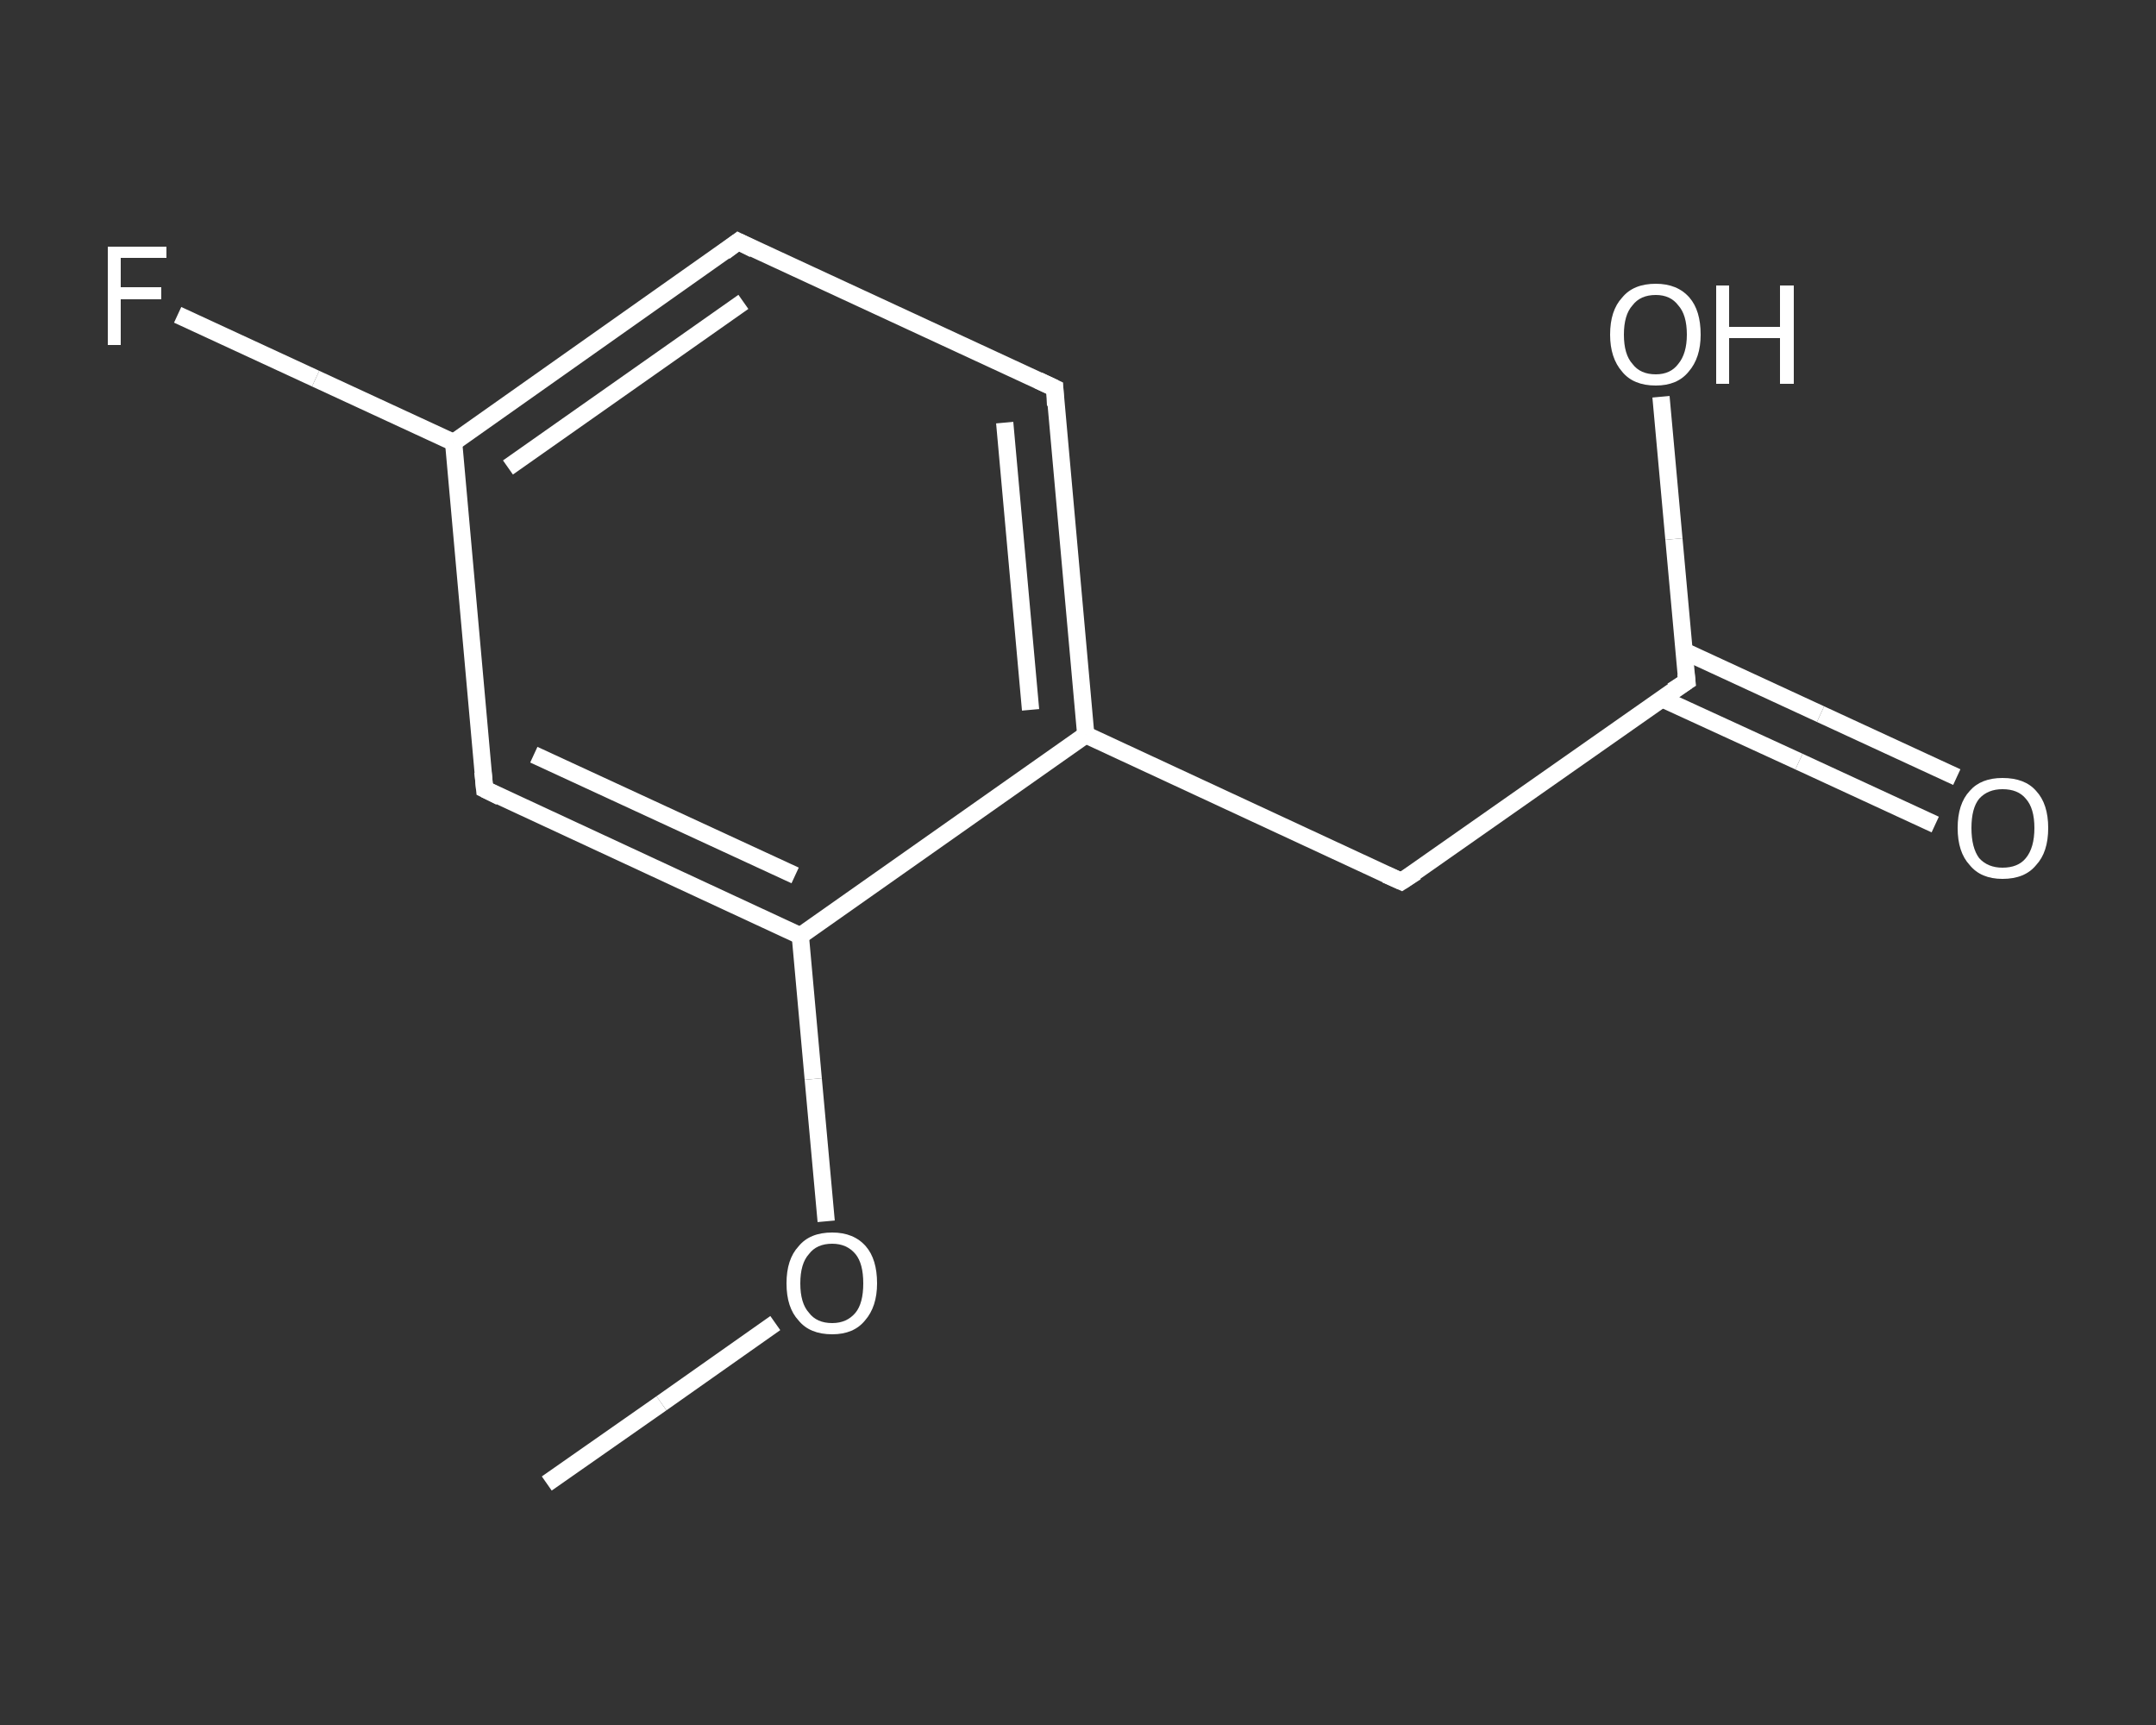 <?xml version='1.0' encoding='iso-8859-1'?>
<svg version='1.1' baseProfile='full'
              xmlns='http://www.w3.org/2000/svg'
                      xmlns:rdkit='http://www.rdkit.org/xml'
                      xmlns:xlink='http://www.w3.org/1999/xlink'
                  xml:space='preserve'
width='250px' height='200px' viewBox='0 0 250 200'>
<rect x="0" y="0" width="250" height="200" fill="#333333" stroke="none"/>
<!-- END OF HEADER -->
<rect style='opacity:1.0;fill:transparent;stroke:none' width='250.0' height='200.0' x='0.0' y='0.0'> </rect>
<path class='bond-0 atom-0 atom-1' d='M 63.4,172.0 L 76.7,162.7' style='fill:none;fill-rule:evenodd;stroke:#FFFFFF;stroke-width:2.0px;stroke-linecap:butt;stroke-linejoin:miter;stroke-opacity:1' />
<path class='bond-0 atom-0 atom-1' d='M 76.7,162.7 L 89.9,153.4' style='fill:none;fill-rule:evenodd;stroke:#FFFFFF;stroke-width:2.0px;stroke-linecap:butt;stroke-linejoin:miter;stroke-opacity:1' />
<path class='bond-1 atom-1 atom-2' d='M 95.8,141.6 L 94.3,125.1' style='fill:none;fill-rule:evenodd;stroke:#FFFFFF;stroke-width:2.0px;stroke-linecap:butt;stroke-linejoin:miter;stroke-opacity:1' />
<path class='bond-1 atom-1 atom-2' d='M 94.3,125.1 L 92.8,108.5' style='fill:none;fill-rule:evenodd;stroke:#FFFFFF;stroke-width:2.0px;stroke-linecap:butt;stroke-linejoin:miter;stroke-opacity:1' />
<path class='bond-2 atom-2 atom-3' d='M 92.8,108.5 L 56.2,91.5' style='fill:none;fill-rule:evenodd;stroke:#FFFFFF;stroke-width:2.0px;stroke-linecap:butt;stroke-linejoin:miter;stroke-opacity:1' />
<path class='bond-2 atom-2 atom-3' d='M 92.2,101.5 L 61.9,87.5' style='fill:none;fill-rule:evenodd;stroke:#FFFFFF;stroke-width:2.0px;stroke-linecap:butt;stroke-linejoin:miter;stroke-opacity:1' />
<path class='bond-3 atom-3 atom-4' d='M 56.2,91.5 L 52.6,51.3' style='fill:none;fill-rule:evenodd;stroke:#FFFFFF;stroke-width:2.0px;stroke-linecap:butt;stroke-linejoin:miter;stroke-opacity:1' />
<path class='bond-4 atom-4 atom-5' d='M 52.6,51.3 L 36.6,43.9' style='fill:none;fill-rule:evenodd;stroke:#FFFFFF;stroke-width:2.0px;stroke-linecap:butt;stroke-linejoin:miter;stroke-opacity:1' />
<path class='bond-4 atom-4 atom-5' d='M 36.6,43.9 L 20.6,36.5' style='fill:none;fill-rule:evenodd;stroke:#FFFFFF;stroke-width:2.0px;stroke-linecap:butt;stroke-linejoin:miter;stroke-opacity:1' />
<path class='bond-5 atom-4 atom-6' d='M 52.6,51.3 L 85.6,28.0' style='fill:none;fill-rule:evenodd;stroke:#FFFFFF;stroke-width:2.0px;stroke-linecap:butt;stroke-linejoin:miter;stroke-opacity:1' />
<path class='bond-5 atom-4 atom-6' d='M 58.9,54.2 L 86.2,35.0' style='fill:none;fill-rule:evenodd;stroke:#FFFFFF;stroke-width:2.0px;stroke-linecap:butt;stroke-linejoin:miter;stroke-opacity:1' />
<path class='bond-6 atom-6 atom-7' d='M 85.6,28.0 L 122.3,45.0' style='fill:none;fill-rule:evenodd;stroke:#FFFFFF;stroke-width:2.0px;stroke-linecap:butt;stroke-linejoin:miter;stroke-opacity:1' />
<path class='bond-7 atom-7 atom-8' d='M 122.3,45.0 L 125.9,85.2' style='fill:none;fill-rule:evenodd;stroke:#FFFFFF;stroke-width:2.0px;stroke-linecap:butt;stroke-linejoin:miter;stroke-opacity:1' />
<path class='bond-7 atom-7 atom-8' d='M 116.5,49.0 L 119.5,82.3' style='fill:none;fill-rule:evenodd;stroke:#FFFFFF;stroke-width:2.0px;stroke-linecap:butt;stroke-linejoin:miter;stroke-opacity:1' />
<path class='bond-8 atom-8 atom-9' d='M 125.9,85.2 L 162.5,102.2' style='fill:none;fill-rule:evenodd;stroke:#FFFFFF;stroke-width:2.0px;stroke-linecap:butt;stroke-linejoin:miter;stroke-opacity:1' />
<path class='bond-9 atom-9 atom-10' d='M 162.5,102.2 L 195.6,79.0' style='fill:none;fill-rule:evenodd;stroke:#FFFFFF;stroke-width:2.0px;stroke-linecap:butt;stroke-linejoin:miter;stroke-opacity:1' />
<path class='bond-10 atom-10 atom-11' d='M 192.7,81.0 L 208.6,88.3' style='fill:none;fill-rule:evenodd;stroke:#FFFFFF;stroke-width:2.0px;stroke-linecap:butt;stroke-linejoin:miter;stroke-opacity:1' />
<path class='bond-10 atom-10 atom-11' d='M 208.6,88.3 L 224.4,95.6' style='fill:none;fill-rule:evenodd;stroke:#FFFFFF;stroke-width:2.0px;stroke-linecap:butt;stroke-linejoin:miter;stroke-opacity:1' />
<path class='bond-10 atom-10 atom-11' d='M 195.3,75.5 L 211.1,82.8' style='fill:none;fill-rule:evenodd;stroke:#FFFFFF;stroke-width:2.0px;stroke-linecap:butt;stroke-linejoin:miter;stroke-opacity:1' />
<path class='bond-10 atom-10 atom-11' d='M 211.1,82.8 L 226.9,90.1' style='fill:none;fill-rule:evenodd;stroke:#FFFFFF;stroke-width:2.0px;stroke-linecap:butt;stroke-linejoin:miter;stroke-opacity:1' />
<path class='bond-11 atom-10 atom-12' d='M 195.6,79.0 L 194.1,62.5' style='fill:none;fill-rule:evenodd;stroke:#FFFFFF;stroke-width:2.0px;stroke-linecap:butt;stroke-linejoin:miter;stroke-opacity:1' />
<path class='bond-11 atom-10 atom-12' d='M 194.1,62.5 L 192.6,46.0' style='fill:none;fill-rule:evenodd;stroke:#FFFFFF;stroke-width:2.0px;stroke-linecap:butt;stroke-linejoin:miter;stroke-opacity:1' />
<path class='bond-12 atom-8 atom-2' d='M 125.9,85.2 L 92.8,108.5' style='fill:none;fill-rule:evenodd;stroke:#FFFFFF;stroke-width:2.0px;stroke-linecap:butt;stroke-linejoin:miter;stroke-opacity:1' />
<path d='M 58.0,92.4 L 56.2,91.5 L 56.0,89.5' style='fill:none;stroke:#FFFFFF;stroke-width:2.0px;stroke-linecap:butt;stroke-linejoin:miter;stroke-opacity:1;' />
<path d='M 84.0,29.2 L 85.6,28.0 L 87.4,28.9' style='fill:none;stroke:#FFFFFF;stroke-width:2.0px;stroke-linecap:butt;stroke-linejoin:miter;stroke-opacity:1;' />
<path d='M 120.4,44.1 L 122.3,45.0 L 122.4,47.0' style='fill:none;stroke:#FFFFFF;stroke-width:2.0px;stroke-linecap:butt;stroke-linejoin:miter;stroke-opacity:1;' />
<path d='M 160.7,101.4 L 162.5,102.2 L 164.2,101.1' style='fill:none;stroke:#FFFFFF;stroke-width:2.0px;stroke-linecap:butt;stroke-linejoin:miter;stroke-opacity:1;' />
<path d='M 193.9,80.1 L 195.6,79.0 L 195.5,78.1' style='fill:none;stroke:#FFFFFF;stroke-width:2.0px;stroke-linecap:butt;stroke-linejoin:miter;stroke-opacity:1;' />
<path class='atom-1' d='M 91.2 148.8
Q 91.2 146.0, 92.6 144.5
Q 93.9 142.9, 96.5 142.9
Q 99.0 142.9, 100.4 144.5
Q 101.7 146.0, 101.7 148.8
Q 101.7 151.5, 100.3 153.1
Q 99.0 154.7, 96.5 154.7
Q 93.9 154.7, 92.6 153.1
Q 91.2 151.6, 91.2 148.8
M 96.5 153.4
Q 98.2 153.4, 99.2 152.2
Q 100.1 151.1, 100.1 148.8
Q 100.1 146.5, 99.2 145.4
Q 98.2 144.2, 96.5 144.2
Q 94.7 144.2, 93.8 145.4
Q 92.8 146.5, 92.8 148.8
Q 92.8 151.1, 93.8 152.2
Q 94.7 153.4, 96.5 153.4
' fill='#FFFFFF'/>
<path class='atom-5' d='M 12.5 28.6
L 19.3 28.6
L 19.3 29.9
L 14.0 29.9
L 14.0 33.3
L 18.7 33.3
L 18.7 34.7
L 14.0 34.7
L 14.0 40.0
L 12.5 40.0
L 12.5 28.6
' fill='#FFFFFF'/>
<path class='atom-11' d='M 227.0 96.0
Q 227.0 93.2, 228.4 91.7
Q 229.7 90.2, 232.2 90.2
Q 234.8 90.2, 236.1 91.7
Q 237.5 93.2, 237.5 96.0
Q 237.5 98.8, 236.1 100.3
Q 234.8 101.9, 232.2 101.9
Q 229.7 101.9, 228.4 100.3
Q 227.0 98.8, 227.0 96.0
M 232.2 100.6
Q 234.0 100.6, 234.9 99.5
Q 235.9 98.3, 235.9 96.0
Q 235.9 93.7, 234.9 92.6
Q 234.0 91.5, 232.2 91.5
Q 230.5 91.5, 229.5 92.6
Q 228.6 93.7, 228.6 96.0
Q 228.6 98.3, 229.5 99.5
Q 230.5 100.6, 232.2 100.6
' fill='#FFFFFF'/>
<path class='atom-12' d='M 186.7 38.8
Q 186.7 36.0, 188.1 34.5
Q 189.4 32.9, 192.0 32.9
Q 194.5 32.9, 195.9 34.5
Q 197.2 36.0, 197.2 38.8
Q 197.2 41.5, 195.8 43.1
Q 194.5 44.7, 192.0 44.7
Q 189.4 44.7, 188.1 43.1
Q 186.7 41.5, 186.7 38.8
M 192.0 43.4
Q 193.7 43.4, 194.6 42.2
Q 195.6 41.0, 195.6 38.8
Q 195.6 36.5, 194.6 35.4
Q 193.7 34.2, 192.0 34.2
Q 190.2 34.2, 189.3 35.4
Q 188.3 36.5, 188.3 38.8
Q 188.3 41.1, 189.3 42.2
Q 190.2 43.4, 192.0 43.4
' fill='#FFFFFF'/>
<path class='atom-12' d='M 199.0 33.1
L 200.5 33.1
L 200.5 37.9
L 206.4 37.9
L 206.4 33.1
L 208.0 33.1
L 208.0 44.5
L 206.4 44.5
L 206.4 39.2
L 200.5 39.2
L 200.5 44.5
L 199.0 44.5
L 199.0 33.1
' fill='#FFFFFF'/>
</svg>
